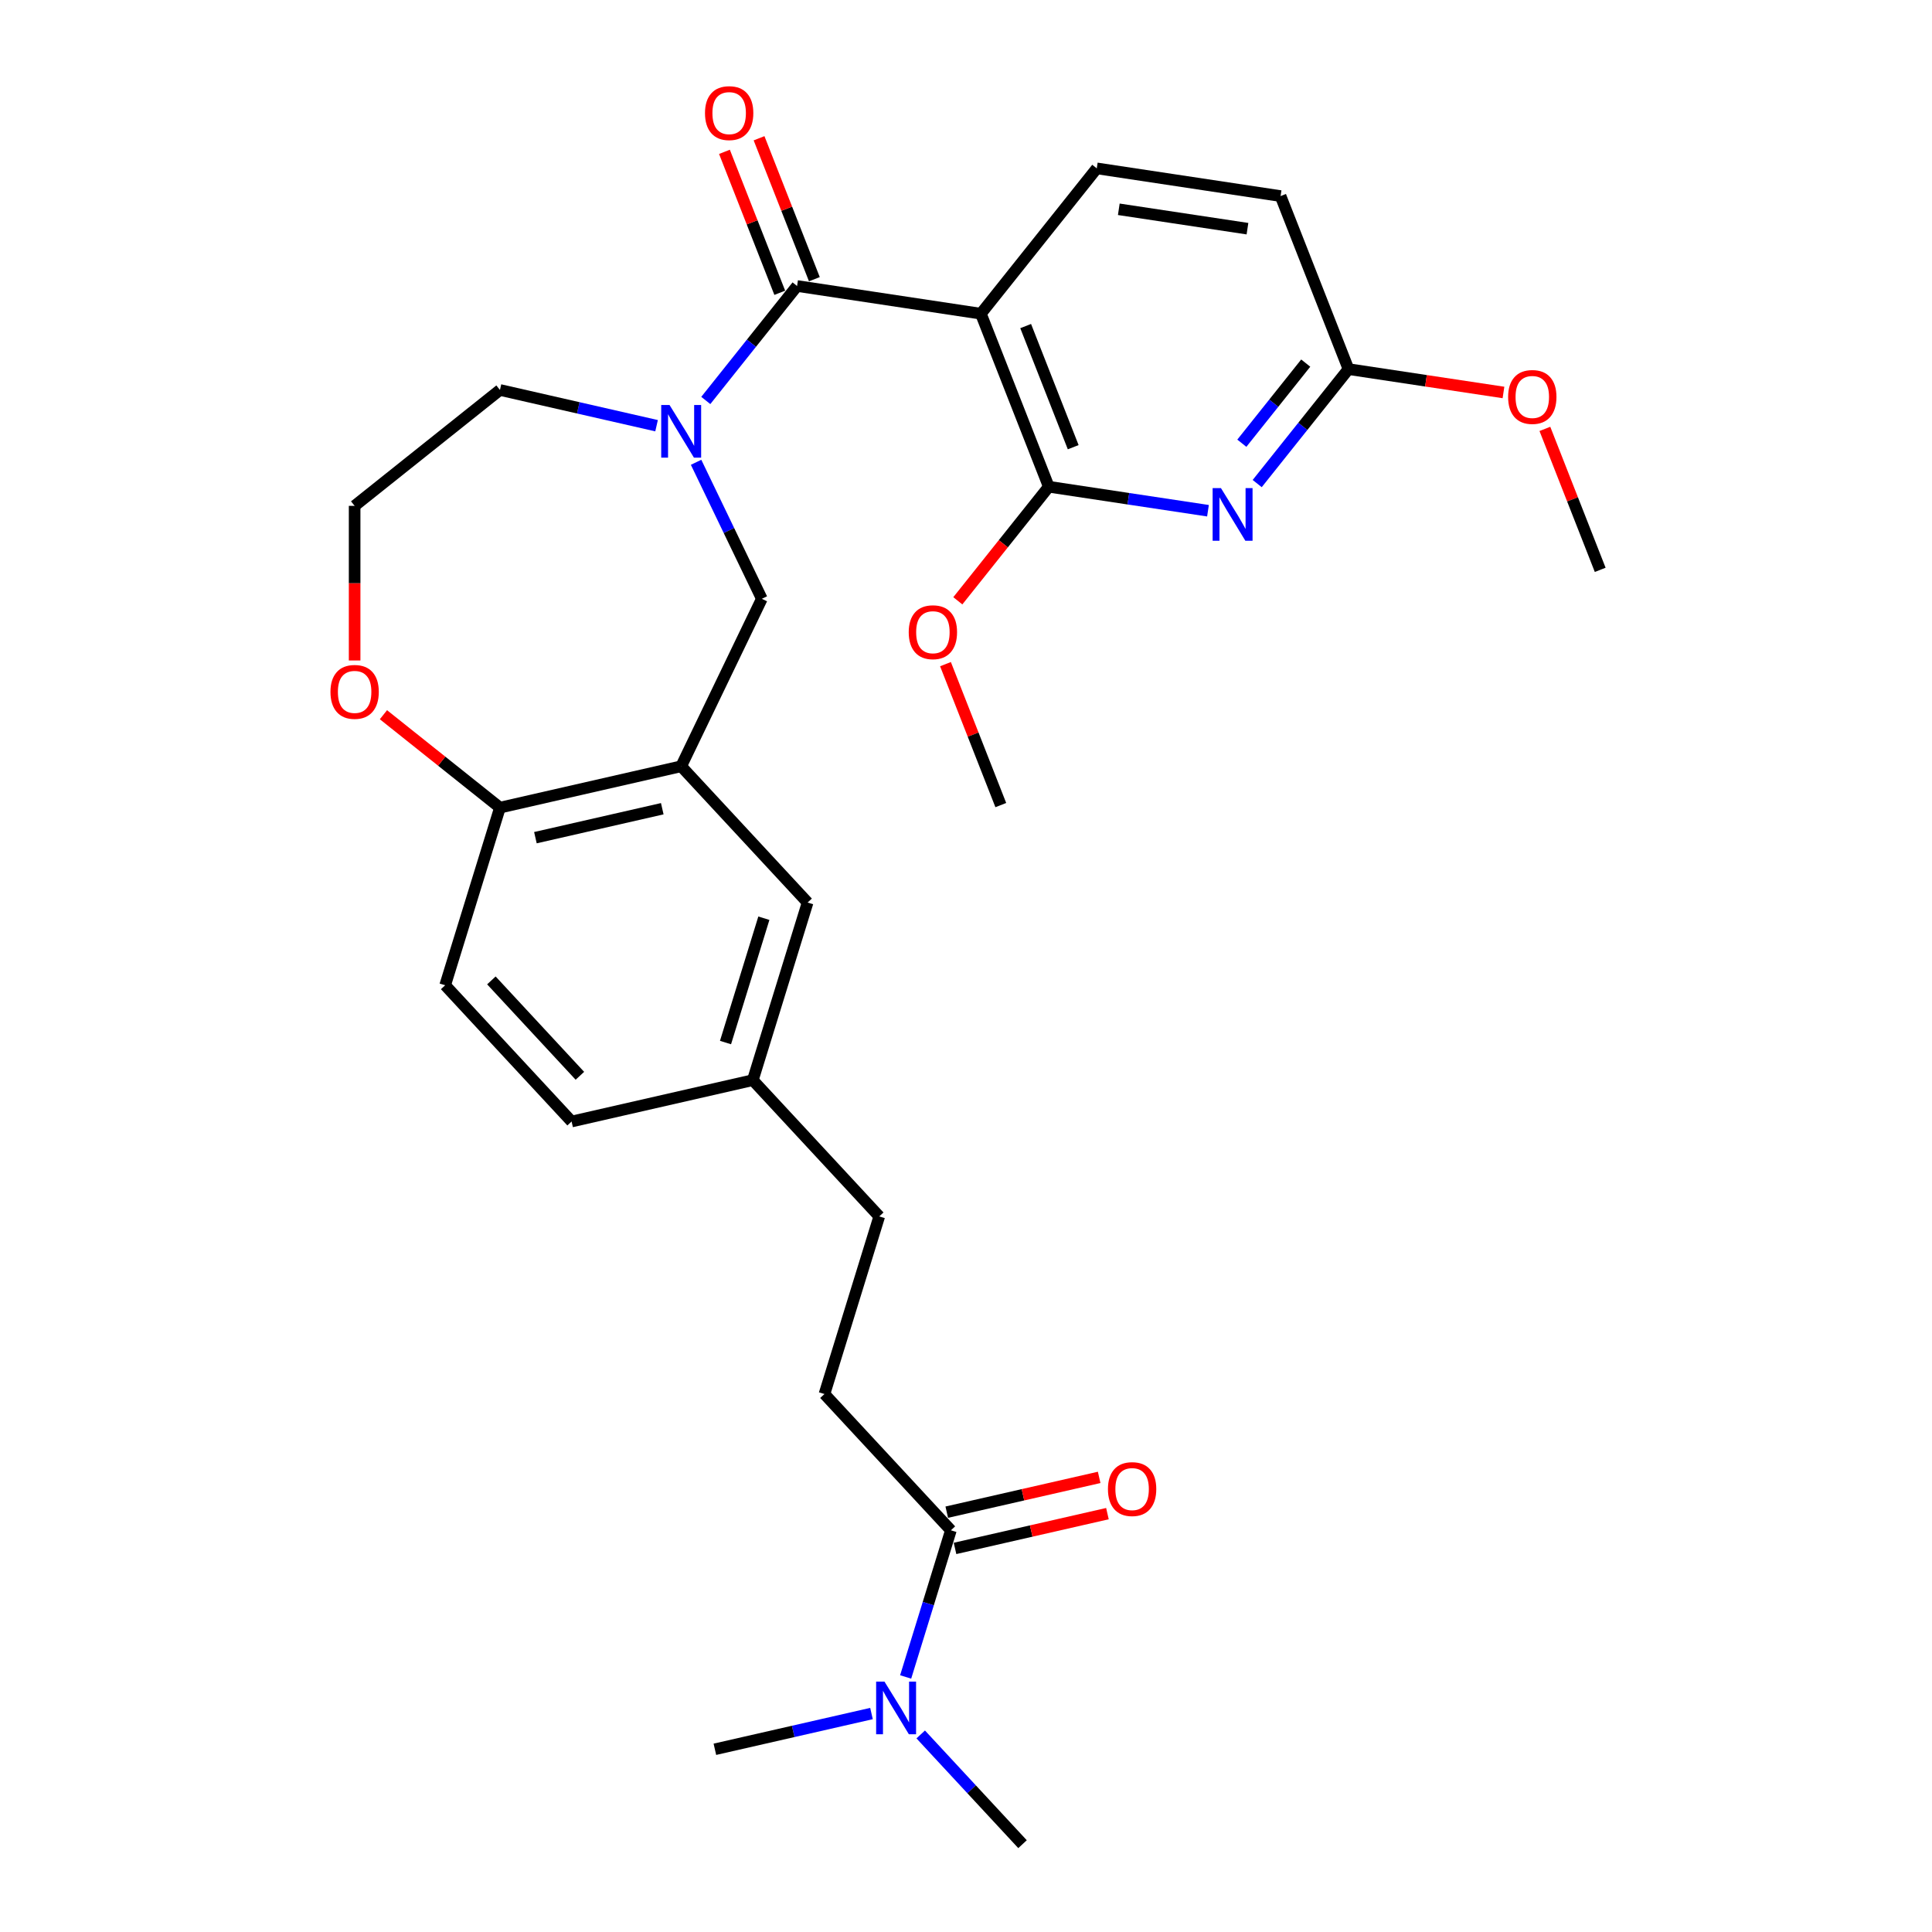 <?xml version='1.0' encoding='iso-8859-1'?>
<svg version='1.1' baseProfile='full'
              xmlns='http://www.w3.org/2000/svg'
                      xmlns:rdkit='http://www.rdkit.org/xml'
                      xmlns:xlink='http://www.w3.org/1999/xlink'
                  xml:space='preserve'
width='1000px' height='1000px' viewBox='0 0 1000 1000'>
<!-- END OF HEADER -->
<rect style='opacity:1.0;fill:#FFFFFF;stroke:none' width='1000' height='1000' x='0' y='0'> </rect>
<path class='bond-0' d='M 507.7,162.371 L 412.562,148.031' style='fill:none;fill-rule:evenodd;stroke:#000000;stroke-width:6px;stroke-linecap:butt;stroke-linejoin:miter;stroke-opacity:1' />
<path class='bond-1' d='M 507.7,162.371 L 542.85,251.932' style='fill:none;fill-rule:evenodd;stroke:#000000;stroke-width:6px;stroke-linecap:butt;stroke-linejoin:miter;stroke-opacity:1' />
<path class='bond-1' d='M 530.884,168.775 L 555.489,231.468' style='fill:none;fill-rule:evenodd;stroke:#000000;stroke-width:6px;stroke-linecap:butt;stroke-linejoin:miter;stroke-opacity:1' />
<path class='bond-2' d='M 507.7,162.371 L 567.687,87.149' style='fill:none;fill-rule:evenodd;stroke:#000000;stroke-width:6px;stroke-linecap:butt;stroke-linejoin:miter;stroke-opacity:1' />
<path class='bond-3' d='M 412.562,148.031 L 388.938,177.655' style='fill:none;fill-rule:evenodd;stroke:#000000;stroke-width:6px;stroke-linecap:butt;stroke-linejoin:miter;stroke-opacity:1' />
<path class='bond-3' d='M 388.938,177.655 L 365.314,207.279' style='fill:none;fill-rule:evenodd;stroke:#0000FF;stroke-width:6px;stroke-linecap:butt;stroke-linejoin:miter;stroke-opacity:1' />
<path class='bond-4' d='M 421.519,144.516 L 407.202,108.039' style='fill:none;fill-rule:evenodd;stroke:#000000;stroke-width:6px;stroke-linecap:butt;stroke-linejoin:miter;stroke-opacity:1' />
<path class='bond-4' d='M 407.202,108.039 L 392.886,71.561' style='fill:none;fill-rule:evenodd;stroke:#FF0000;stroke-width:6px;stroke-linecap:butt;stroke-linejoin:miter;stroke-opacity:1' />
<path class='bond-4' d='M 403.606,151.546 L 389.29,115.069' style='fill:none;fill-rule:evenodd;stroke:#000000;stroke-width:6px;stroke-linecap:butt;stroke-linejoin:miter;stroke-opacity:1' />
<path class='bond-4' d='M 389.29,115.069 L 374.974,78.591' style='fill:none;fill-rule:evenodd;stroke:#FF0000;stroke-width:6px;stroke-linecap:butt;stroke-linejoin:miter;stroke-opacity:1' />
<path class='bond-5' d='M 360.294,239.281 L 377.307,274.609' style='fill:none;fill-rule:evenodd;stroke:#0000FF;stroke-width:6px;stroke-linecap:butt;stroke-linejoin:miter;stroke-opacity:1' />
<path class='bond-5' d='M 377.307,274.609 L 394.32,309.936' style='fill:none;fill-rule:evenodd;stroke:#000000;stroke-width:6px;stroke-linecap:butt;stroke-linejoin:miter;stroke-opacity:1' />
<path class='bond-6' d='M 339.837,220.345 L 299.306,211.094' style='fill:none;fill-rule:evenodd;stroke:#0000FF;stroke-width:6px;stroke-linecap:butt;stroke-linejoin:miter;stroke-opacity:1' />
<path class='bond-6' d='M 299.306,211.094 L 258.776,201.843' style='fill:none;fill-rule:evenodd;stroke:#000000;stroke-width:6px;stroke-linecap:butt;stroke-linejoin:miter;stroke-opacity:1' />
<path class='bond-7' d='M 542.85,251.932 L 584.049,258.142' style='fill:none;fill-rule:evenodd;stroke:#000000;stroke-width:6px;stroke-linecap:butt;stroke-linejoin:miter;stroke-opacity:1' />
<path class='bond-7' d='M 584.049,258.142 L 625.249,264.351' style='fill:none;fill-rule:evenodd;stroke:#0000FF;stroke-width:6px;stroke-linecap:butt;stroke-linejoin:miter;stroke-opacity:1' />
<path class='bond-8' d='M 542.85,251.932 L 519.309,281.451' style='fill:none;fill-rule:evenodd;stroke:#000000;stroke-width:6px;stroke-linecap:butt;stroke-linejoin:miter;stroke-opacity:1' />
<path class='bond-8' d='M 519.309,281.451 L 495.768,310.97' style='fill:none;fill-rule:evenodd;stroke:#FF0000;stroke-width:6px;stroke-linecap:butt;stroke-linejoin:miter;stroke-opacity:1' />
<path class='bond-9' d='M 650.725,250.298 L 674.35,220.674' style='fill:none;fill-rule:evenodd;stroke:#0000FF;stroke-width:6px;stroke-linecap:butt;stroke-linejoin:miter;stroke-opacity:1' />
<path class='bond-9' d='M 674.35,220.674 L 697.974,191.05' style='fill:none;fill-rule:evenodd;stroke:#000000;stroke-width:6px;stroke-linecap:butt;stroke-linejoin:miter;stroke-opacity:1' />
<path class='bond-9' d='M 642.768,229.413 L 659.305,208.677' style='fill:none;fill-rule:evenodd;stroke:#0000FF;stroke-width:6px;stroke-linecap:butt;stroke-linejoin:miter;stroke-opacity:1' />
<path class='bond-9' d='M 659.305,208.677 L 675.843,187.94' style='fill:none;fill-rule:evenodd;stroke:#000000;stroke-width:6px;stroke-linecap:butt;stroke-linejoin:miter;stroke-opacity:1' />
<path class='bond-10' d='M 352.575,396.62 L 394.32,309.936' style='fill:none;fill-rule:evenodd;stroke:#000000;stroke-width:6px;stroke-linecap:butt;stroke-linejoin:miter;stroke-opacity:1' />
<path class='bond-11' d='M 352.575,396.62 L 258.776,418.029' style='fill:none;fill-rule:evenodd;stroke:#000000;stroke-width:6px;stroke-linecap:butt;stroke-linejoin:miter;stroke-opacity:1' />
<path class='bond-11' d='M 342.787,418.592 L 277.128,433.578' style='fill:none;fill-rule:evenodd;stroke:#000000;stroke-width:6px;stroke-linecap:butt;stroke-linejoin:miter;stroke-opacity:1' />
<path class='bond-12' d='M 352.575,396.62 L 418.016,467.149' style='fill:none;fill-rule:evenodd;stroke:#000000;stroke-width:6px;stroke-linecap:butt;stroke-linejoin:miter;stroke-opacity:1' />
<path class='bond-13' d='M 492.179,792.08 L 426.739,721.552' style='fill:none;fill-rule:evenodd;stroke:#000000;stroke-width:6px;stroke-linecap:butt;stroke-linejoin:miter;stroke-opacity:1' />
<path class='bond-14' d='M 492.179,792.08 L 480.472,830.034' style='fill:none;fill-rule:evenodd;stroke:#000000;stroke-width:6px;stroke-linecap:butt;stroke-linejoin:miter;stroke-opacity:1' />
<path class='bond-14' d='M 480.472,830.034 L 468.765,867.988' style='fill:none;fill-rule:evenodd;stroke:#0000FF;stroke-width:6px;stroke-linecap:butt;stroke-linejoin:miter;stroke-opacity:1' />
<path class='bond-15' d='M 494.32,801.46 L 533.764,792.457' style='fill:none;fill-rule:evenodd;stroke:#000000;stroke-width:6px;stroke-linecap:butt;stroke-linejoin:miter;stroke-opacity:1' />
<path class='bond-15' d='M 533.764,792.457 L 573.207,783.454' style='fill:none;fill-rule:evenodd;stroke:#FF0000;stroke-width:6px;stroke-linecap:butt;stroke-linejoin:miter;stroke-opacity:1' />
<path class='bond-15' d='M 490.039,782.7 L 529.482,773.697' style='fill:none;fill-rule:evenodd;stroke:#000000;stroke-width:6px;stroke-linecap:butt;stroke-linejoin:miter;stroke-opacity:1' />
<path class='bond-15' d='M 529.482,773.697 L 568.925,764.694' style='fill:none;fill-rule:evenodd;stroke:#FF0000;stroke-width:6px;stroke-linecap:butt;stroke-linejoin:miter;stroke-opacity:1' />
<path class='bond-16' d='M 567.687,87.149 L 662.824,101.489' style='fill:none;fill-rule:evenodd;stroke:#000000;stroke-width:6px;stroke-linecap:butt;stroke-linejoin:miter;stroke-opacity:1' />
<path class='bond-16' d='M 579.089,108.328 L 645.685,118.365' style='fill:none;fill-rule:evenodd;stroke:#000000;stroke-width:6px;stroke-linecap:butt;stroke-linejoin:miter;stroke-opacity:1' />
<path class='bond-17' d='M 258.776,418.029 L 230.417,509.967' style='fill:none;fill-rule:evenodd;stroke:#000000;stroke-width:6px;stroke-linecap:butt;stroke-linejoin:miter;stroke-opacity:1' />
<path class='bond-18' d='M 258.776,418.029 L 228.622,393.982' style='fill:none;fill-rule:evenodd;stroke:#000000;stroke-width:6px;stroke-linecap:butt;stroke-linejoin:miter;stroke-opacity:1' />
<path class='bond-18' d='M 228.622,393.982 L 198.467,369.935' style='fill:none;fill-rule:evenodd;stroke:#FF0000;stroke-width:6px;stroke-linecap:butt;stroke-linejoin:miter;stroke-opacity:1' />
<path class='bond-19' d='M 697.974,191.05 L 662.824,101.489' style='fill:none;fill-rule:evenodd;stroke:#000000;stroke-width:6px;stroke-linecap:butt;stroke-linejoin:miter;stroke-opacity:1' />
<path class='bond-20' d='M 697.974,191.05 L 738.086,197.096' style='fill:none;fill-rule:evenodd;stroke:#000000;stroke-width:6px;stroke-linecap:butt;stroke-linejoin:miter;stroke-opacity:1' />
<path class='bond-20' d='M 738.086,197.096 L 778.198,203.142' style='fill:none;fill-rule:evenodd;stroke:#FF0000;stroke-width:6px;stroke-linecap:butt;stroke-linejoin:miter;stroke-opacity:1' />
<path class='bond-21' d='M 476.559,897.746 L 502.91,926.146' style='fill:none;fill-rule:evenodd;stroke:#0000FF;stroke-width:6px;stroke-linecap:butt;stroke-linejoin:miter;stroke-opacity:1' />
<path class='bond-21' d='M 502.91,926.146 L 529.261,954.545' style='fill:none;fill-rule:evenodd;stroke:#000000;stroke-width:6px;stroke-linecap:butt;stroke-linejoin:miter;stroke-opacity:1' />
<path class='bond-22' d='M 451.082,886.925 L 410.552,896.176' style='fill:none;fill-rule:evenodd;stroke:#0000FF;stroke-width:6px;stroke-linecap:butt;stroke-linejoin:miter;stroke-opacity:1' />
<path class='bond-22' d='M 410.552,896.176 L 370.021,905.426' style='fill:none;fill-rule:evenodd;stroke:#000000;stroke-width:6px;stroke-linecap:butt;stroke-linejoin:miter;stroke-opacity:1' />
<path class='bond-23' d='M 418.016,467.149 L 389.657,559.086' style='fill:none;fill-rule:evenodd;stroke:#000000;stroke-width:6px;stroke-linecap:butt;stroke-linejoin:miter;stroke-opacity:1' />
<path class='bond-23' d='M 395.375,475.267 L 375.523,539.624' style='fill:none;fill-rule:evenodd;stroke:#000000;stroke-width:6px;stroke-linecap:butt;stroke-linejoin:miter;stroke-opacity:1' />
<path class='bond-24' d='M 183.554,341.86 L 183.554,301.845' style='fill:none;fill-rule:evenodd;stroke:#FF0000;stroke-width:6px;stroke-linecap:butt;stroke-linejoin:miter;stroke-opacity:1' />
<path class='bond-24' d='M 183.554,301.845 L 183.554,261.831' style='fill:none;fill-rule:evenodd;stroke:#000000;stroke-width:6px;stroke-linecap:butt;stroke-linejoin:miter;stroke-opacity:1' />
<path class='bond-25' d='M 426.739,721.552 L 455.098,629.614' style='fill:none;fill-rule:evenodd;stroke:#000000;stroke-width:6px;stroke-linecap:butt;stroke-linejoin:miter;stroke-opacity:1' />
<path class='bond-26' d='M 230.417,509.967 L 295.858,580.495' style='fill:none;fill-rule:evenodd;stroke:#000000;stroke-width:6px;stroke-linecap:butt;stroke-linejoin:miter;stroke-opacity:1' />
<path class='bond-26' d='M 254.339,507.458 L 300.147,556.828' style='fill:none;fill-rule:evenodd;stroke:#000000;stroke-width:6px;stroke-linecap:butt;stroke-linejoin:miter;stroke-opacity:1' />
<path class='bond-27' d='M 489.38,343.759 L 503.696,380.237' style='fill:none;fill-rule:evenodd;stroke:#FF0000;stroke-width:6px;stroke-linecap:butt;stroke-linejoin:miter;stroke-opacity:1' />
<path class='bond-27' d='M 503.696,380.237 L 518.013,416.714' style='fill:none;fill-rule:evenodd;stroke:#000000;stroke-width:6px;stroke-linecap:butt;stroke-linejoin:miter;stroke-opacity:1' />
<path class='bond-28' d='M 389.657,559.086 L 455.098,629.614' style='fill:none;fill-rule:evenodd;stroke:#000000;stroke-width:6px;stroke-linecap:butt;stroke-linejoin:miter;stroke-opacity:1' />
<path class='bond-29' d='M 389.657,559.086 L 295.858,580.495' style='fill:none;fill-rule:evenodd;stroke:#000000;stroke-width:6px;stroke-linecap:butt;stroke-linejoin:miter;stroke-opacity:1' />
<path class='bond-30' d='M 258.776,201.843 L 183.554,261.831' style='fill:none;fill-rule:evenodd;stroke:#000000;stroke-width:6px;stroke-linecap:butt;stroke-linejoin:miter;stroke-opacity:1' />
<path class='bond-31' d='M 799.629,221.996 L 813.945,258.473' style='fill:none;fill-rule:evenodd;stroke:#FF0000;stroke-width:6px;stroke-linecap:butt;stroke-linejoin:miter;stroke-opacity:1' />
<path class='bond-31' d='M 813.945,258.473 L 828.261,294.951' style='fill:none;fill-rule:evenodd;stroke:#000000;stroke-width:6px;stroke-linecap:butt;stroke-linejoin:miter;stroke-opacity:1' />
<path  class='atom-2' d='M 346.553 209.629
L 355.481 224.061
Q 356.366 225.485, 357.79 228.063
Q 359.214 230.642, 359.291 230.796
L 359.291 209.629
L 362.909 209.629
L 362.909 236.876
L 359.176 236.876
L 349.593 221.097
Q 348.477 219.25, 347.284 217.134
Q 346.129 215.017, 345.783 214.363
L 345.783 236.876
L 342.242 236.876
L 342.242 209.629
L 346.553 209.629
' fill='#0000FF'/>
<path  class='atom-4' d='M 631.964 252.648
L 640.893 267.08
Q 641.778 268.504, 643.202 271.082
Q 644.626 273.661, 644.703 273.814
L 644.703 252.648
L 648.32 252.648
L 648.32 279.895
L 644.587 279.895
L 635.004 264.116
Q 633.888 262.269, 632.695 260.152
Q 631.541 258.036, 631.194 257.381
L 631.194 279.895
L 627.654 279.895
L 627.654 252.648
L 631.964 252.648
' fill='#0000FF'/>
<path  class='atom-11' d='M 364.905 58.547
Q 364.905 52.005, 368.138 48.349
Q 371.37 44.693, 377.412 44.693
Q 383.454 44.693, 386.687 48.349
Q 389.92 52.005, 389.92 58.547
Q 389.92 65.166, 386.649 68.938
Q 383.377 72.671, 377.412 72.671
Q 371.409 72.671, 368.138 68.938
Q 364.905 65.205, 364.905 58.547
M 377.412 69.592
Q 381.569 69.592, 383.801 66.821
Q 386.071 64.012, 386.071 58.547
Q 386.071 53.198, 383.801 50.504
Q 381.569 47.771, 377.412 47.771
Q 373.256 47.771, 370.985 50.465
Q 368.753 53.159, 368.753 58.547
Q 368.753 64.05, 370.985 66.821
Q 373.256 69.592, 377.412 69.592
' fill='#FF0000'/>
<path  class='atom-12' d='M 457.798 870.394
L 466.726 884.825
Q 467.611 886.249, 469.035 888.828
Q 470.459 891.406, 470.536 891.56
L 470.536 870.394
L 474.154 870.394
L 474.154 897.641
L 470.421 897.641
L 460.838 881.862
Q 459.722 880.015, 458.529 877.898
Q 457.374 875.781, 457.028 875.127
L 457.028 897.641
L 453.487 897.641
L 453.487 870.394
L 457.798 870.394
' fill='#0000FF'/>
<path  class='atom-14' d='M 171.047 358.119
Q 171.047 351.577, 174.28 347.921
Q 177.512 344.265, 183.554 344.265
Q 189.596 344.265, 192.829 347.921
Q 196.062 351.577, 196.062 358.119
Q 196.062 364.739, 192.791 368.51
Q 189.52 372.243, 183.554 372.243
Q 177.551 372.243, 174.28 368.51
Q 171.047 364.777, 171.047 358.119
M 183.554 369.164
Q 187.711 369.164, 189.943 366.394
Q 192.213 363.584, 192.213 358.119
Q 192.213 352.77, 189.943 350.076
Q 187.711 347.344, 183.554 347.344
Q 179.398 347.344, 177.127 350.038
Q 174.895 352.731, 174.895 358.119
Q 174.895 363.623, 177.127 366.394
Q 179.398 369.164, 183.554 369.164
' fill='#FF0000'/>
<path  class='atom-15' d='M 573.472 770.748
Q 573.472 764.205, 576.704 760.549
Q 579.937 756.893, 585.979 756.893
Q 592.021 756.893, 595.254 760.549
Q 598.487 764.205, 598.487 770.748
Q 598.487 777.367, 595.215 781.139
Q 591.944 784.872, 585.979 784.872
Q 579.975 784.872, 576.704 781.139
Q 573.472 777.405, 573.472 770.748
M 585.979 781.793
Q 590.135 781.793, 592.368 779.022
Q 594.638 776.212, 594.638 770.748
Q 594.638 765.398, 592.368 762.704
Q 590.135 759.972, 585.979 759.972
Q 581.823 759.972, 579.552 762.666
Q 577.32 765.36, 577.32 770.748
Q 577.32 776.251, 579.552 779.022
Q 581.823 781.793, 585.979 781.793
' fill='#FF0000'/>
<path  class='atom-19' d='M 470.355 327.23
Q 470.355 320.688, 473.588 317.032
Q 476.821 313.376, 482.863 313.376
Q 488.905 313.376, 492.138 317.032
Q 495.37 320.688, 495.37 327.23
Q 495.37 333.85, 492.099 337.621
Q 488.828 341.354, 482.863 341.354
Q 476.859 341.354, 473.588 337.621
Q 470.355 333.888, 470.355 327.23
M 482.863 338.275
Q 487.019 338.275, 489.251 335.504
Q 491.522 332.695, 491.522 327.23
Q 491.522 321.881, 489.251 319.187
Q 487.019 316.454, 482.863 316.454
Q 478.706 316.454, 476.436 319.148
Q 474.204 321.842, 474.204 327.23
Q 474.204 332.734, 476.436 335.504
Q 478.706 338.275, 482.863 338.275
' fill='#FF0000'/>
<path  class='atom-25' d='M 780.604 205.467
Q 780.604 198.924, 783.836 195.268
Q 787.069 191.612, 793.111 191.612
Q 799.153 191.612, 802.386 195.268
Q 805.619 198.924, 805.619 205.467
Q 805.619 212.086, 802.348 215.858
Q 799.076 219.591, 793.111 219.591
Q 787.108 219.591, 783.836 215.858
Q 780.604 212.124, 780.604 205.467
M 793.111 216.512
Q 797.268 216.512, 799.5 213.741
Q 801.77 210.931, 801.77 205.467
Q 801.77 200.117, 799.5 197.423
Q 797.268 194.691, 793.111 194.691
Q 788.955 194.691, 786.684 197.385
Q 784.452 200.079, 784.452 205.467
Q 784.452 210.97, 786.684 213.741
Q 788.955 216.512, 793.111 216.512
' fill='#FF0000'/>
</svg>

